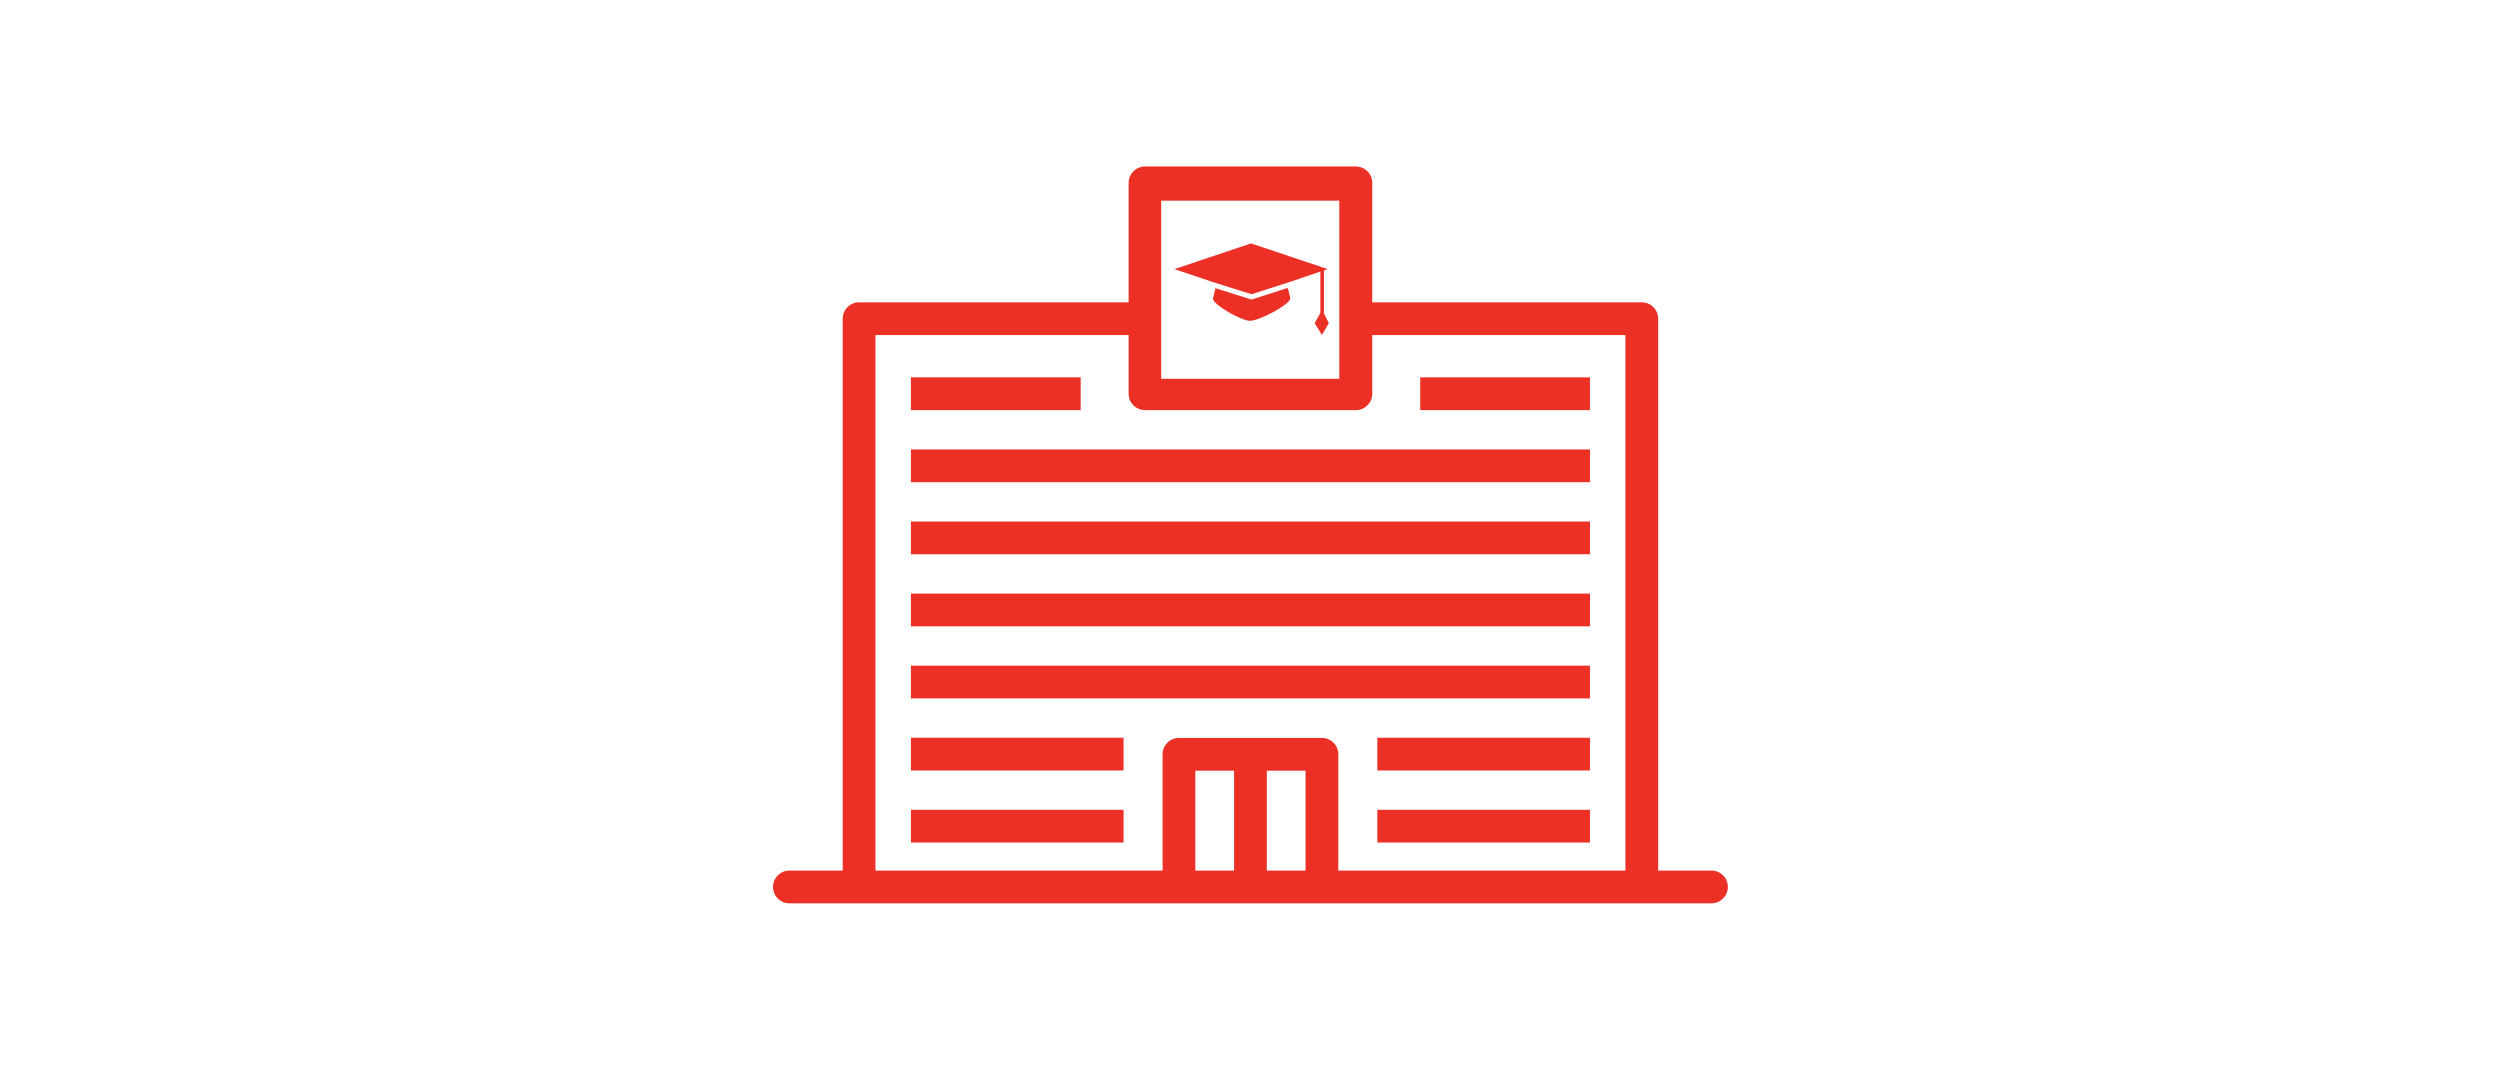 <?xml version="1.0" encoding="UTF-8"?>
<svg width="760px" height="325px" viewBox="0 0 760 325" version="1.1" xmlns="http://www.w3.org/2000/svg" xmlns:xlink="http://www.w3.org/1999/xlink">
    <!-- Generator: Sketch 41.2 (35397) - http://www.bohemiancoding.com/sketch -->
    <title>Categories Images - Reverse</title>
    <desc>Created with Sketch.</desc>
    <defs></defs>
    <g id="INTEC-Collection" stroke="none" stroke-width="1" fill="none" fill-rule="evenodd">
        <g id="Categories-Images---Reverse" fill="#ED3025">
            <g id="El-Campus" transform="translate(235, 50)">
                <path d="M285.291,214.653 L269.085,214.653 L269.085,46.881 C269.085,44.132 266.857,41.903 264.108,41.903 L182.164,41.903 L182.164,5.593 C182.164,2.844 179.936,0.615 177.186,0.615 L113.083,0.615 C110.333,0.615 108.105,2.844 108.105,5.593 L108.105,41.903 L26.162,41.903 C23.413,41.903 21.185,44.132 21.185,46.881 L21.185,214.653 L4.978,214.653 C2.228,214.653 0,216.882 0,219.631 C0,222.38 2.228,224.609 4.978,224.609 L285.291,224.609 C288.041,224.609 290.269,222.38 290.269,219.631 C290.269,216.882 288.04,214.653 285.291,214.653 Z M118,11 L172.147,11 L172.147,65.147 L118,65.147 L118,11 Z M167.478,45.319 L167.478,32.203 L168.637,31.813 L167.478,31.424 L167.021,31.271 L145.32,24 L122,31.814 L130.589,34.692 L130.586,34.699 L131.458,34.983 L133.459,35.67 L133.46,35.667 L145.482,39.444 L157.388,35.614 L157.39,35.622 L160.032,34.731 L160.022,34.701 L166.386,32.568 L166.386,45.133 L164.653,48.244 L166.873,51.828 L168.964,48.226 L167.478,45.319 Z M145.402,41.044 L134.483,37.611 L133.913,40.091 C133.791,40.295 133.729,40.501 133.729,40.709 C133.729,42.657 142.346,47.525 145.013,47.525 C147.761,47.525 157.232,42.607 157.232,40.709 C157.232,40.565 157.203,40.438 157.157,40.247 C157.13,40.136 157.094,39.995 157.057,39.806 L156.492,37.526 L145.483,41.068 L145.402,41.044 Z M128.383,214.653 L128.383,184.278 L140.157,184.278 L140.157,214.653 L128.383,214.653 Z M150.113,214.653 L150.113,184.278 L161.887,184.278 L161.887,214.653 L150.113,214.653 Z M41.918,86.629 L248.351,86.629 L248.351,96.585 L41.918,96.585 L41.918,86.629 Z M41.918,108.54 L248.351,108.54 L248.351,118.495 L41.918,118.495 L41.918,108.54 Z M41.918,130.451 L248.351,130.451 L248.351,140.407 L41.918,140.407 L41.918,130.451 Z M41.918,152.362 L248.351,152.362 L248.351,162.317 L41.918,162.317 L41.918,152.362 Z M41.918,64.718 L93.526,64.718 L93.526,74.674 L41.918,74.674 L41.918,64.718 Z M196.744,64.718 L248.352,64.718 L248.352,74.674 L196.744,74.674 L196.744,64.718 Z M183.706,174.272 L248.351,174.272 L248.351,184.228 L183.706,184.228 L183.706,174.272 Z M183.706,196.183 L248.351,196.183 L248.351,206.138 L183.706,206.138 L183.706,196.183 Z M41.918,174.272 L106.564,174.272 L106.564,184.228 L41.918,184.228 L41.918,174.272 Z M41.918,196.183 L106.564,196.183 L106.564,206.138 L41.918,206.138 L41.918,196.183 Z M171.842,214.653 L171.842,179.3 C171.842,176.551 169.614,174.322 166.864,174.322 L123.405,174.322 C120.655,174.322 118.427,176.551 118.427,179.3 L118.427,214.653 L31.14,214.653 L31.14,51.859 L108.105,51.859 L108.105,69.696 C108.105,72.445 110.333,74.674 113.083,74.674 L177.186,74.674 C179.936,74.674 182.164,72.445 182.164,69.696 L182.164,51.859 L259.13,51.859 L259.13,214.653 L171.842,214.653 Z" id="postgrado"></path>
            </g>
        </g>
    </g>
</svg>